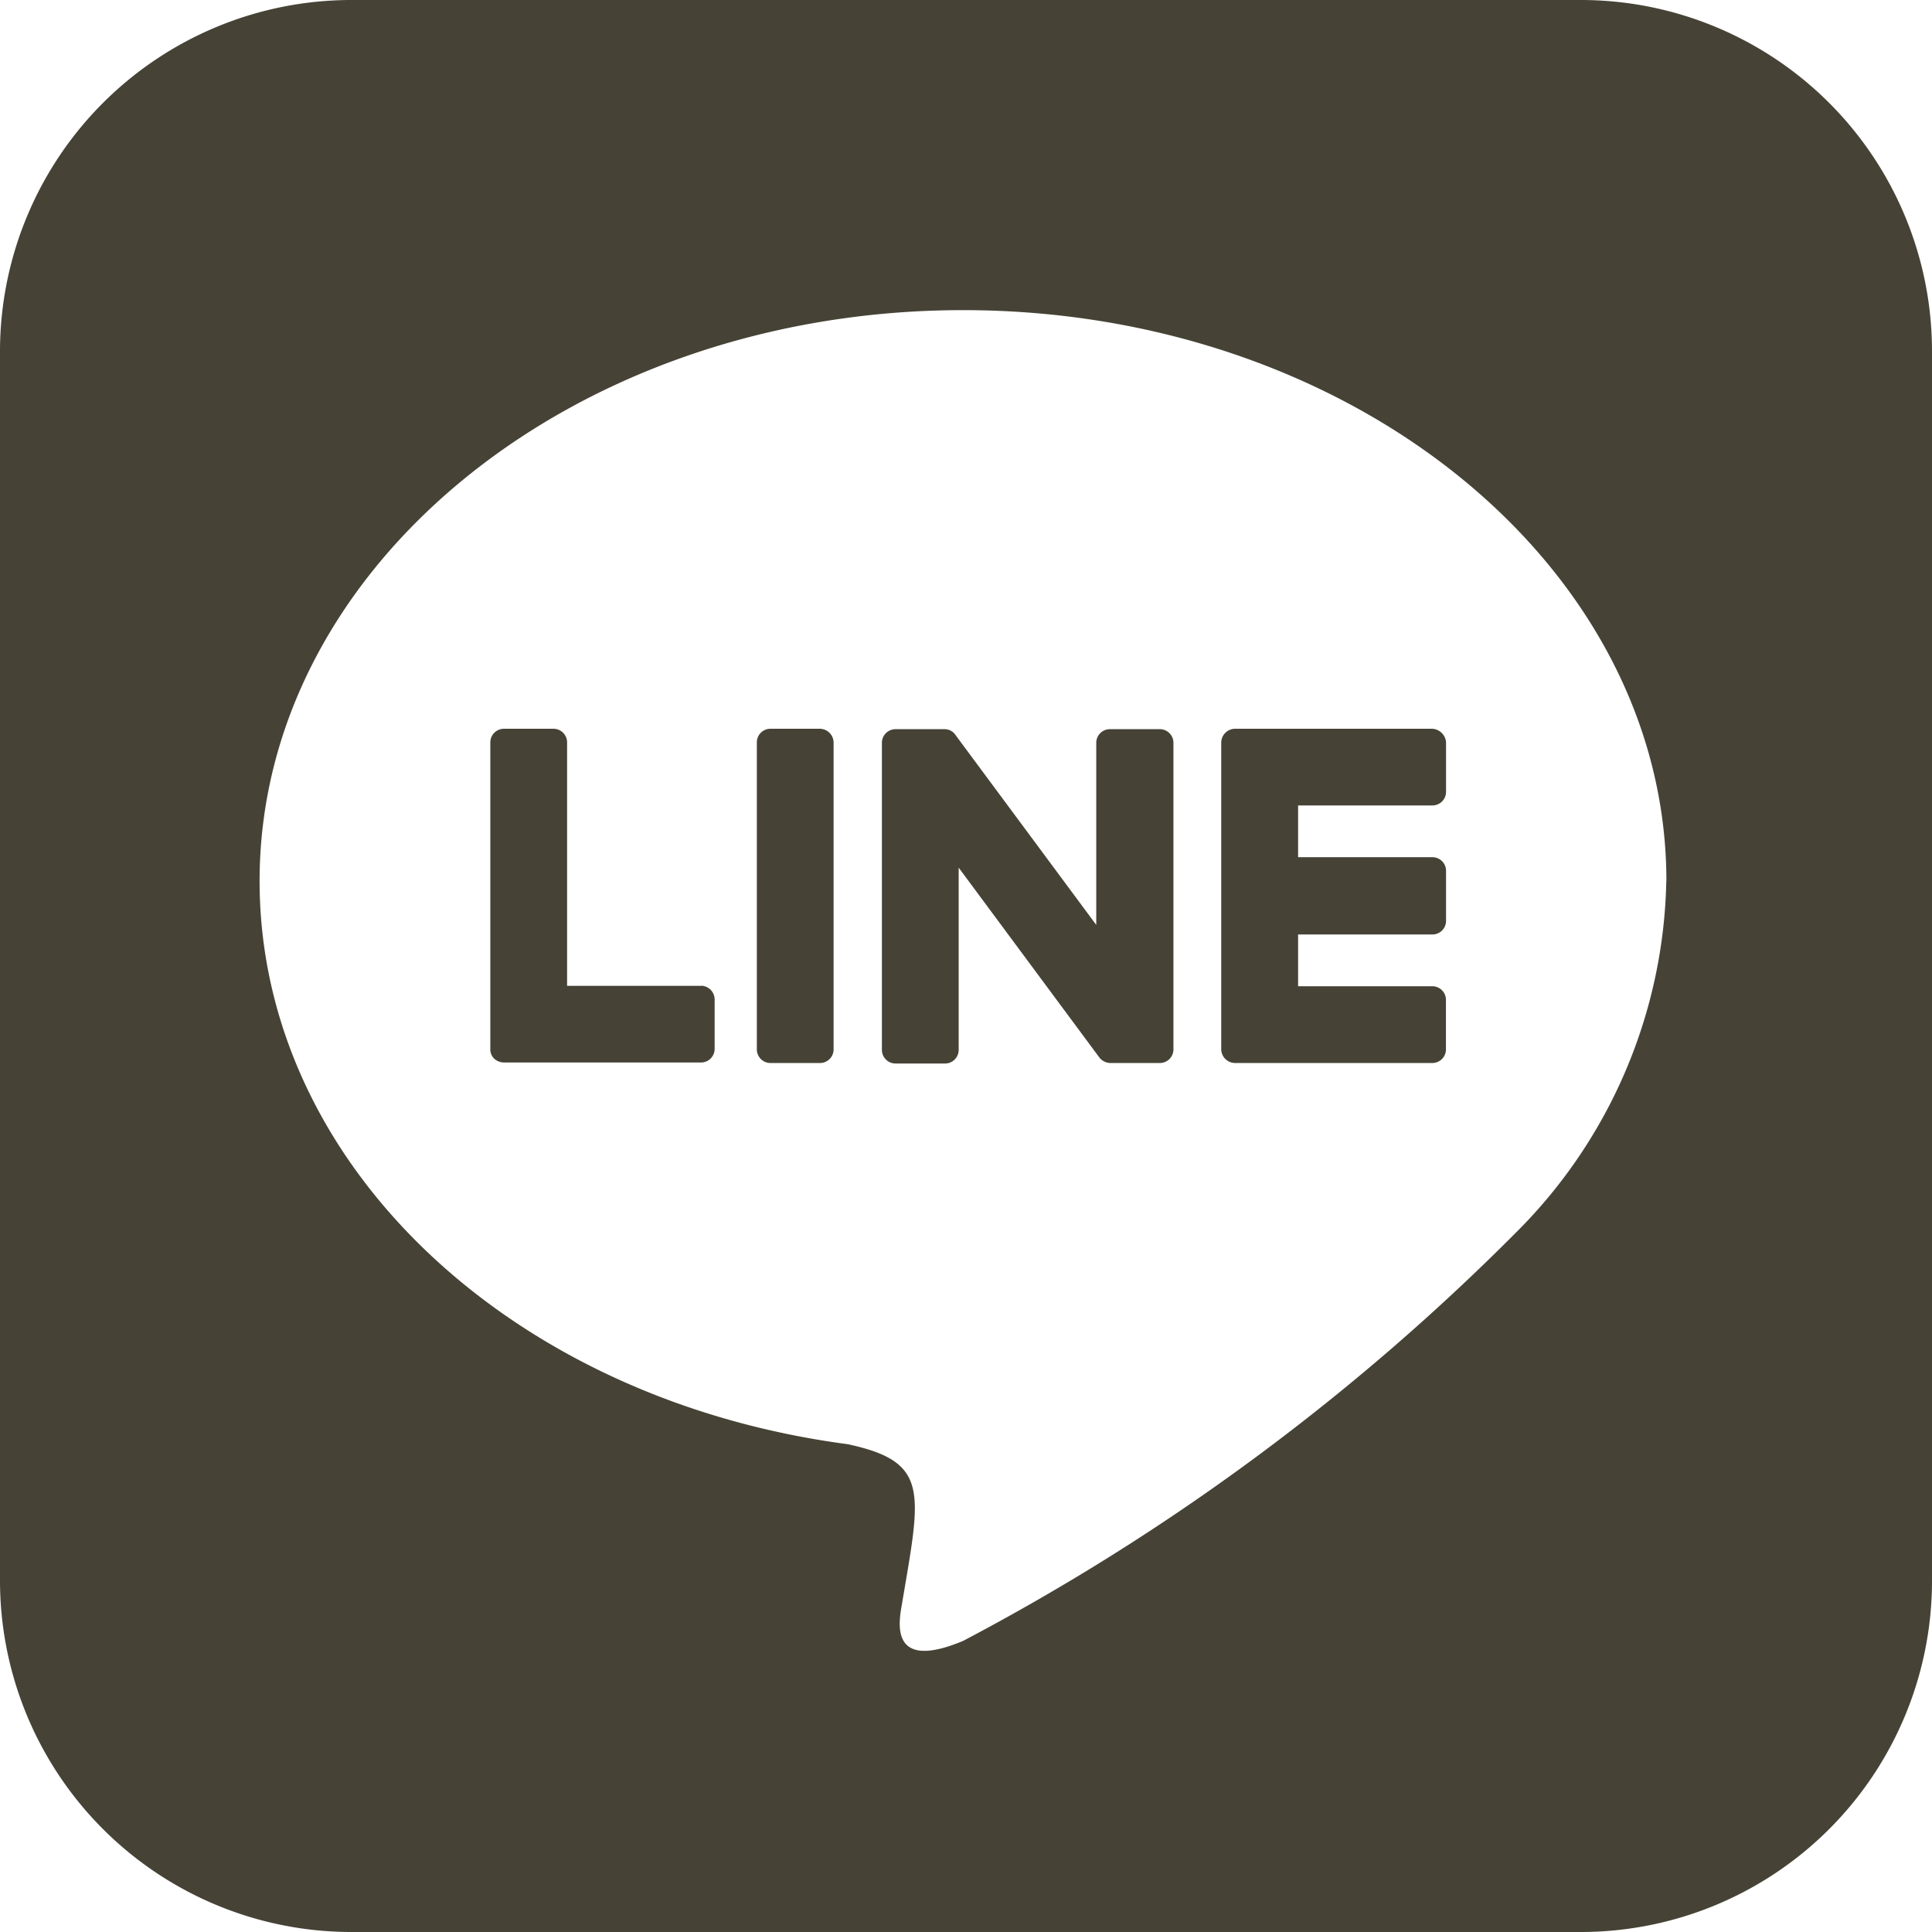 <svg xmlns="http://www.w3.org/2000/svg" width="19" height="19" viewBox="0 0 19 19">
  <path id="Icon_awesome-line" data-name="Icon awesome-line" d="M11.54,9.553v3.015a.134.134,0,0,1-.136.136h-.483a.14.14,0,0,1-.11-.055L9.428,10.783v1.79a.134.134,0,0,1-.136.136H8.809a.134.134,0,0,1-.136-.136V9.557a.134.134,0,0,1,.136-.136h.479a.128.128,0,0,1,.11.059l1.383,1.866V9.557a.134.134,0,0,1,.136-.136H11.4a.134.134,0,0,1,.14.131ZM8.062,9.417H7.579a.134.134,0,0,0-.136.136v3.015a.134.134,0,0,0,.136.136h.483a.134.134,0,0,0,.136-.136V9.553a.137.137,0,0,0-.136-.136ZM6.9,11.945H5.577V9.553a.134.134,0,0,0-.136-.136H4.958a.134.134,0,0,0-.136.136v3.015a.125.125,0,0,0,.038.093.143.143,0,0,0,.093.038H6.892a.134.134,0,0,0,.136-.136v-.483a.136.136,0,0,0-.131-.136Zm7.189-2.528H12.146a.137.137,0,0,0-.136.136v3.015a.137.137,0,0,0,.136.136h1.938a.134.134,0,0,0,.136-.136v-.483a.134.134,0,0,0-.136-.136H12.766V11.44h1.319a.134.134,0,0,0,.136-.136v-.488a.134.134,0,0,0-.136-.136H12.766v-.509h1.319a.134.134,0,0,0,.136-.136V9.553a.143.143,0,0,0-.136-.136ZM19,5.715v12.1a3.454,3.454,0,0,1-3.465,3.435H3.435A3.457,3.457,0,0,1,0,17.785V5.685A3.457,3.457,0,0,1,3.465,2.25h12.1A3.454,3.454,0,0,1,19,5.715Zm-2.612,5.2c0-3.1-3.1-5.615-6.917-5.615S2.553,7.819,2.553,10.914c0,2.774,2.46,5.1,5.785,5.539.81.174.717.471.534,1.561-.03.174-.14.683.6.373a22.355,22.355,0,0,0,5.437-4.016A5.011,5.011,0,0,0,16.387,10.914Z" transform="translate(0 -2.25)" fill="#464336"/>
</svg>
